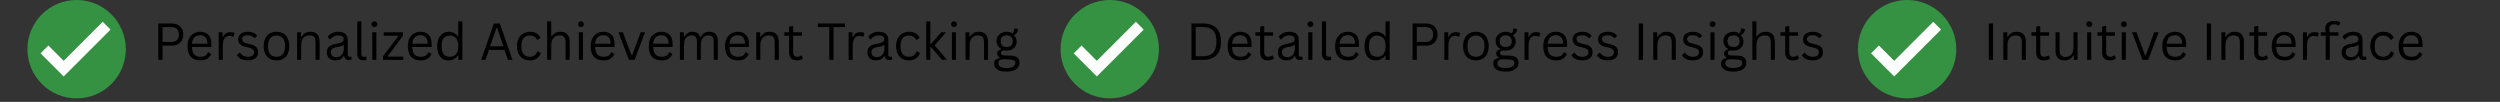 <svg xmlns="http://www.w3.org/2000/svg" xmlns:xlink="http://www.w3.org/1999/xlink" width="319" zoomAndPan="magnify" viewBox="0 0 239.25 9.75" height="13" preserveAspectRatio="xMidYMid meet" version="1.2"><rect x="0" y="0" width="239.25" height="9.75" fill="#333333" stroke="none"/><defs><clipPath id="9f2f43b35b"><path d="M 2.625 0 L 12.133 0 L 12.133 9.508 L 2.625 9.508 Z M 2.625 0 "/></clipPath><clipPath id="beaf809327"><path d="M 101.496 0 L 111 0 L 111 9.508 L 101.496 9.508 Z M 101.496 0 "/></clipPath><clipPath id="2faf13d89f"><path d="M 177.805 0 L 187.309 0 L 187.309 9.508 L 177.805 9.508 Z M 177.805 0 "/></clipPath></defs><g id="b0d474c96f"><g clip-rule="nonzero" clip-path="url(#9f2f43b35b)"><path style=" stroke:none;fill-rule:nonzero;fill:#359242;fill-opacity:1;" d="M 12.039 4.707 C 12.039 7.309 9.934 9.414 7.332 9.414 C 4.734 9.414 2.625 7.309 2.625 4.707 C 2.625 2.109 4.734 0 7.332 0 C 9.934 0 12.039 2.109 12.039 4.707 "/></g><path style=" stroke:none;fill-rule:nonzero;fill:#ffffff;fill-opacity:1;" d="M 10.578 2.832 L 9.832 2.086 L 6.094 5.82 L 4.629 4.355 L 3.879 5.102 L 6.094 7.316 L 10.578 2.832 "/><g style="fill:#000000;fill-opacity:1;"><g transform="translate(14.62, 5.73)"><path style="stroke:none" d="M 1.781 -3.484 C 2.02 -3.484 2.223 -3.441 2.391 -3.359 C 2.566 -3.273 2.695 -3.148 2.781 -2.984 C 2.875 -2.828 2.922 -2.641 2.922 -2.422 C 2.922 -2.211 2.875 -2.023 2.781 -1.859 C 2.695 -1.703 2.566 -1.578 2.391 -1.484 C 2.223 -1.398 2.02 -1.359 1.781 -1.359 L 0.938 -1.359 L 0.938 0 L 0.531 0 L 0.531 -3.484 Z M 1.766 -1.719 C 2.254 -1.719 2.5 -1.953 2.5 -2.422 C 2.5 -2.898 2.254 -3.141 1.766 -3.141 L 0.938 -3.141 L 0.938 -1.719 Z M 1.766 -1.719 "/></g></g><g style="fill:#000000;fill-opacity:1;"><g transform="translate(17.667, 5.73)"><path style="stroke:none" d="M 2.516 -1.234 L 0.703 -1.234 C 0.711 -0.91 0.785 -0.672 0.922 -0.516 C 1.066 -0.367 1.266 -0.297 1.516 -0.297 C 1.703 -0.297 1.852 -0.328 1.969 -0.391 C 2.082 -0.461 2.172 -0.57 2.234 -0.719 L 2.297 -0.719 L 2.547 -0.562 C 2.461 -0.375 2.336 -0.223 2.172 -0.109 C 2.004 -0.004 1.785 0.047 1.516 0.047 C 1.266 0.047 1.047 0 0.859 -0.094 C 0.672 -0.195 0.523 -0.348 0.422 -0.547 C 0.328 -0.754 0.281 -1.008 0.281 -1.312 C 0.281 -1.613 0.332 -1.863 0.438 -2.062 C 0.551 -2.27 0.695 -2.426 0.875 -2.531 C 1.051 -2.633 1.258 -2.688 1.5 -2.688 C 1.832 -2.688 2.094 -2.586 2.281 -2.391 C 2.469 -2.203 2.562 -1.922 2.562 -1.547 C 2.562 -1.398 2.562 -1.301 2.562 -1.25 Z M 2.188 -1.547 C 2.176 -1.828 2.113 -2.031 2 -2.156 C 1.883 -2.289 1.719 -2.359 1.5 -2.359 C 1.258 -2.359 1.07 -2.289 0.938 -2.156 C 0.812 -2.031 0.734 -1.828 0.703 -1.547 Z M 2.188 -1.547 "/></g><g transform="translate(20.478, 5.73)"><path style="stroke:none" d="M 0.453 0 L 0.453 -2.641 L 0.828 -2.641 L 0.828 -2.219 L 0.875 -2.203 C 1 -2.504 1.234 -2.656 1.578 -2.656 C 1.754 -2.656 1.883 -2.625 1.969 -2.562 L 1.875 -2.234 L 1.828 -2.219 C 1.723 -2.27 1.613 -2.297 1.5 -2.297 C 1.289 -2.297 1.129 -2.219 1.016 -2.062 C 0.898 -1.906 0.844 -1.648 0.844 -1.297 L 0.844 0 Z M 0.453 0 "/></g><g transform="translate(22.514, 5.73)"><path style="stroke:none" d="M 1.203 0.047 C 1.035 0.047 0.879 0.023 0.734 -0.016 C 0.598 -0.055 0.477 -0.113 0.375 -0.188 C 0.281 -0.27 0.211 -0.359 0.172 -0.453 L 0.406 -0.688 L 0.453 -0.688 C 0.547 -0.562 0.648 -0.461 0.766 -0.391 C 0.891 -0.328 1.035 -0.297 1.203 -0.297 C 1.398 -0.297 1.547 -0.332 1.641 -0.406 C 1.742 -0.488 1.797 -0.598 1.797 -0.734 C 1.797 -0.836 1.766 -0.922 1.703 -0.984 C 1.641 -1.055 1.539 -1.109 1.406 -1.141 L 0.969 -1.25 C 0.727 -1.301 0.551 -1.391 0.438 -1.516 C 0.332 -1.641 0.281 -1.797 0.281 -1.984 C 0.281 -2.117 0.316 -2.238 0.391 -2.344 C 0.461 -2.457 0.566 -2.539 0.703 -2.594 C 0.836 -2.656 1.004 -2.688 1.203 -2.688 C 1.441 -2.688 1.629 -2.648 1.766 -2.578 C 1.91 -2.516 2.02 -2.422 2.094 -2.297 L 1.875 -2.078 L 1.828 -2.078 C 1.742 -2.18 1.648 -2.254 1.547 -2.297 C 1.453 -2.336 1.336 -2.359 1.203 -2.359 C 1.023 -2.359 0.891 -2.328 0.797 -2.266 C 0.703 -2.203 0.656 -2.113 0.656 -2 C 0.656 -1.895 0.688 -1.805 0.75 -1.734 C 0.82 -1.672 0.938 -1.617 1.094 -1.578 L 1.531 -1.469 C 1.758 -1.414 1.926 -1.328 2.031 -1.203 C 2.133 -1.078 2.188 -0.922 2.188 -0.734 C 2.188 -0.578 2.148 -0.438 2.078 -0.312 C 2.004 -0.195 1.891 -0.109 1.734 -0.047 C 1.586 0.016 1.41 0.047 1.203 0.047 Z M 1.203 0.047 "/></g><g transform="translate(24.952, 5.73)"><path style="stroke:none" d="M 1.516 0.047 C 1.266 0.047 1.047 -0.004 0.859 -0.109 C 0.68 -0.211 0.539 -0.363 0.438 -0.562 C 0.332 -0.77 0.281 -1.02 0.281 -1.312 C 0.281 -1.602 0.332 -1.852 0.438 -2.062 C 0.539 -2.27 0.68 -2.426 0.859 -2.531 C 1.047 -2.633 1.266 -2.688 1.516 -2.688 C 1.766 -2.688 1.977 -2.633 2.156 -2.531 C 2.344 -2.426 2.484 -2.27 2.578 -2.062 C 2.68 -1.852 2.734 -1.602 2.734 -1.312 C 2.734 -1.02 2.68 -0.77 2.578 -0.562 C 2.484 -0.363 2.344 -0.211 2.156 -0.109 C 1.977 -0.004 1.766 0.047 1.516 0.047 Z M 1.516 -0.297 C 1.773 -0.297 1.973 -0.379 2.109 -0.547 C 2.254 -0.711 2.328 -0.969 2.328 -1.312 C 2.328 -1.664 2.254 -1.922 2.109 -2.078 C 1.973 -2.242 1.773 -2.328 1.516 -2.328 C 1.254 -2.328 1.051 -2.242 0.906 -2.078 C 0.77 -1.922 0.703 -1.664 0.703 -1.312 C 0.703 -0.969 0.77 -0.711 0.906 -0.547 C 1.051 -0.379 1.254 -0.297 1.516 -0.297 Z M 1.516 -0.297 "/></g><g transform="translate(27.978, 5.73)"><path style="stroke:none" d="M 0.453 0 L 0.453 -2.641 L 0.828 -2.641 L 0.828 -2.219 L 0.875 -2.203 C 0.969 -2.359 1.082 -2.477 1.219 -2.562 C 1.352 -2.645 1.52 -2.688 1.719 -2.688 C 2.031 -2.688 2.254 -2.602 2.391 -2.438 C 2.535 -2.281 2.609 -2.035 2.609 -1.703 L 2.609 0 L 2.219 0 L 2.219 -1.688 C 2.219 -1.844 2.195 -1.969 2.156 -2.062 C 2.125 -2.164 2.062 -2.238 1.969 -2.281 C 1.883 -2.32 1.773 -2.344 1.641 -2.344 C 1.398 -2.344 1.207 -2.266 1.062 -2.109 C 0.914 -1.953 0.844 -1.703 0.844 -1.359 L 0.844 0 Z M 0.453 0 "/></g><g transform="translate(31.013, 5.73)"><path style="stroke:none" d="M 1.094 0.047 C 0.832 0.047 0.629 -0.02 0.484 -0.156 C 0.336 -0.289 0.266 -0.484 0.266 -0.734 C 0.266 -0.891 0.297 -1.02 0.359 -1.125 C 0.422 -1.238 0.52 -1.328 0.656 -1.391 C 0.789 -1.461 0.969 -1.516 1.188 -1.547 C 1.375 -1.578 1.516 -1.613 1.609 -1.656 C 1.711 -1.695 1.781 -1.738 1.812 -1.781 C 1.852 -1.832 1.875 -1.895 1.875 -1.969 C 1.875 -2.094 1.832 -2.188 1.75 -2.25 C 1.664 -2.312 1.535 -2.344 1.359 -2.344 C 1.18 -2.344 1.031 -2.305 0.906 -2.234 C 0.789 -2.172 0.68 -2.078 0.578 -1.953 L 0.531 -1.953 L 0.344 -2.219 C 0.457 -2.363 0.598 -2.477 0.766 -2.562 C 0.941 -2.645 1.141 -2.688 1.359 -2.688 C 1.672 -2.688 1.898 -2.617 2.047 -2.484 C 2.191 -2.348 2.266 -2.16 2.266 -1.922 L 2.266 -0.516 C 2.266 -0.367 2.328 -0.297 2.453 -0.297 C 2.492 -0.297 2.531 -0.301 2.562 -0.312 L 2.609 -0.312 L 2.641 -0.047 C 2.617 -0.023 2.582 -0.008 2.531 0 C 2.488 0.008 2.441 0.016 2.391 0.016 C 2.242 0.016 2.133 -0.016 2.062 -0.078 C 1.988 -0.141 1.941 -0.234 1.922 -0.359 L 1.875 -0.359 C 1.789 -0.223 1.688 -0.117 1.562 -0.047 C 1.438 0.016 1.281 0.047 1.094 0.047 Z M 1.172 -0.266 C 1.316 -0.266 1.441 -0.297 1.547 -0.359 C 1.66 -0.43 1.742 -0.523 1.797 -0.641 C 1.859 -0.766 1.891 -0.91 1.891 -1.078 L 1.891 -1.406 L 1.844 -1.422 C 1.781 -1.379 1.707 -1.344 1.625 -1.312 C 1.539 -1.281 1.422 -1.254 1.266 -1.234 C 1.117 -1.211 1 -1.18 0.906 -1.141 C 0.82 -1.098 0.758 -1.039 0.719 -0.969 C 0.676 -0.906 0.656 -0.828 0.656 -0.734 C 0.656 -0.578 0.703 -0.457 0.797 -0.375 C 0.891 -0.301 1.016 -0.266 1.172 -0.266 Z M 1.172 -0.266 "/></g><g transform="translate(33.74, 5.73)"><path style="stroke:none" d="M 1.047 0.047 C 0.859 0.047 0.711 -0.004 0.609 -0.109 C 0.504 -0.211 0.453 -0.367 0.453 -0.578 L 0.453 -3.688 L 0.844 -3.688 L 0.844 -0.609 C 0.844 -0.492 0.863 -0.41 0.906 -0.359 C 0.945 -0.316 1.008 -0.297 1.094 -0.297 C 1.145 -0.297 1.203 -0.305 1.266 -0.328 L 1.297 -0.312 L 1.344 -0.016 C 1.312 0.004 1.27 0.02 1.219 0.031 C 1.164 0.039 1.109 0.047 1.047 0.047 Z M 1.047 0.047 "/></g><g transform="translate(35.175, 5.73)"><path style="stroke:none" d="M 0.656 -3.141 C 0.57 -3.141 0.504 -3.164 0.453 -3.219 C 0.398 -3.27 0.375 -3.336 0.375 -3.422 C 0.375 -3.492 0.398 -3.555 0.453 -3.609 C 0.504 -3.66 0.57 -3.688 0.656 -3.688 C 0.738 -3.688 0.805 -3.66 0.859 -3.609 C 0.91 -3.555 0.938 -3.492 0.938 -3.422 C 0.938 -3.336 0.91 -3.27 0.859 -3.219 C 0.805 -3.164 0.738 -3.141 0.656 -3.141 Z M 0.453 0 L 0.453 -2.641 L 0.844 -2.641 L 0.844 0 Z M 0.453 0 "/></g><g transform="translate(36.482, 5.73)"><path style="stroke:none" d="M 2.109 0 L 0.172 0 L 0.172 -0.344 L 1.625 -2.266 L 1.609 -2.312 L 0.234 -2.312 L 0.234 -2.641 L 2.078 -2.641 L 2.078 -2.297 L 0.641 -0.375 L 0.656 -0.312 L 2.109 -0.312 Z M 2.109 0 "/></g></g><g style="fill:#000000;fill-opacity:1;"><g transform="translate(38.748, 5.73)"><path style="stroke:none" d="M 2.516 -1.234 L 0.703 -1.234 C 0.711 -0.91 0.785 -0.672 0.922 -0.516 C 1.066 -0.367 1.266 -0.297 1.516 -0.297 C 1.703 -0.297 1.852 -0.328 1.969 -0.391 C 2.082 -0.461 2.172 -0.57 2.234 -0.719 L 2.297 -0.719 L 2.547 -0.562 C 2.461 -0.375 2.336 -0.223 2.172 -0.109 C 2.004 -0.004 1.785 0.047 1.516 0.047 C 1.266 0.047 1.047 0 0.859 -0.094 C 0.672 -0.195 0.523 -0.348 0.422 -0.547 C 0.328 -0.754 0.281 -1.008 0.281 -1.312 C 0.281 -1.613 0.332 -1.863 0.438 -2.062 C 0.551 -2.27 0.695 -2.426 0.875 -2.531 C 1.051 -2.633 1.258 -2.688 1.5 -2.688 C 1.832 -2.688 2.094 -2.586 2.281 -2.391 C 2.469 -2.203 2.562 -1.922 2.562 -1.547 C 2.562 -1.398 2.562 -1.301 2.562 -1.25 Z M 2.188 -1.547 C 2.176 -1.828 2.113 -2.031 2 -2.156 C 1.883 -2.289 1.719 -2.359 1.5 -2.359 C 1.258 -2.359 1.07 -2.289 0.938 -2.156 C 0.812 -2.031 0.734 -1.828 0.703 -1.547 Z M 2.188 -1.547 "/></g><g transform="translate(41.558, 5.73)"><path style="stroke:none" d="M 1.359 0.047 C 1.148 0.047 0.961 0 0.797 -0.094 C 0.641 -0.195 0.516 -0.348 0.422 -0.547 C 0.328 -0.754 0.281 -1.008 0.281 -1.312 C 0.281 -1.613 0.328 -1.863 0.422 -2.062 C 0.523 -2.27 0.66 -2.426 0.828 -2.531 C 0.992 -2.633 1.188 -2.688 1.406 -2.688 C 1.582 -2.688 1.738 -2.648 1.875 -2.578 C 2.02 -2.516 2.145 -2.41 2.25 -2.266 L 2.297 -2.266 L 2.297 -3.688 L 2.688 -3.688 L 2.688 0 L 2.297 0 L 2.297 -0.391 L 2.25 -0.391 C 2.156 -0.266 2.035 -0.16 1.891 -0.078 C 1.742 0.004 1.566 0.047 1.359 0.047 Z M 1.484 -0.297 C 1.734 -0.297 1.93 -0.379 2.078 -0.547 C 2.223 -0.711 2.297 -0.969 2.297 -1.312 C 2.297 -1.656 2.223 -1.91 2.078 -2.078 C 1.93 -2.242 1.734 -2.328 1.484 -2.328 C 1.234 -2.328 1.039 -2.242 0.906 -2.078 C 0.77 -1.922 0.703 -1.664 0.703 -1.312 C 0.703 -0.633 0.961 -0.297 1.484 -0.297 Z M 1.484 -0.297 "/></g><g transform="translate(44.706, 5.73)"><path style="stroke:none" d=""/></g><g transform="translate(45.906, 5.73)"><path style="stroke:none" d="M 3.141 0 L 2.703 0 L 2.375 -0.953 L 0.891 -0.953 L 0.562 0 L 0.141 0 L 1.359 -3.484 L 1.922 -3.484 Z M 1.609 -3.062 L 1 -1.297 L 2.266 -1.297 L 1.672 -3.062 Z M 1.609 -3.062 "/></g><g transform="translate(49.19, 5.73)"><path style="stroke:none" d="M 1.516 0.047 C 1.273 0.047 1.062 -0.004 0.875 -0.109 C 0.695 -0.211 0.551 -0.367 0.438 -0.578 C 0.332 -0.785 0.281 -1.031 0.281 -1.312 C 0.281 -1.602 0.332 -1.848 0.438 -2.047 C 0.551 -2.254 0.695 -2.41 0.875 -2.516 C 1.062 -2.629 1.273 -2.688 1.516 -2.688 C 1.785 -2.688 2.004 -2.633 2.172 -2.531 C 2.336 -2.426 2.457 -2.285 2.531 -2.109 L 2.266 -1.922 L 2.219 -1.922 C 2.145 -2.055 2.051 -2.156 1.938 -2.219 C 1.832 -2.289 1.691 -2.328 1.516 -2.328 C 1.348 -2.328 1.203 -2.289 1.078 -2.219 C 0.961 -2.145 0.867 -2.031 0.797 -1.875 C 0.734 -1.719 0.703 -1.531 0.703 -1.312 C 0.703 -1.094 0.734 -0.906 0.797 -0.75 C 0.867 -0.602 0.961 -0.488 1.078 -0.406 C 1.203 -0.332 1.348 -0.297 1.516 -0.297 C 1.691 -0.297 1.836 -0.336 1.953 -0.422 C 2.078 -0.504 2.176 -0.633 2.25 -0.812 L 2.297 -0.812 L 2.562 -0.656 C 2.488 -0.438 2.363 -0.266 2.188 -0.141 C 2.008 -0.016 1.785 0.047 1.516 0.047 Z M 1.516 0.047 "/></g><g transform="translate(51.908, 5.73)"><path style="stroke:none" d="M 0.453 0 L 0.453 -3.688 L 0.844 -3.688 L 0.844 -2.266 L 0.891 -2.25 C 1.078 -2.539 1.352 -2.688 1.719 -2.688 C 2.031 -2.688 2.254 -2.602 2.391 -2.438 C 2.535 -2.281 2.609 -2.035 2.609 -1.703 L 2.609 0 L 2.219 0 L 2.219 -1.688 C 2.219 -1.844 2.195 -1.969 2.156 -2.062 C 2.125 -2.164 2.062 -2.238 1.969 -2.281 C 1.883 -2.32 1.773 -2.344 1.641 -2.344 C 1.398 -2.344 1.207 -2.266 1.062 -2.109 C 0.914 -1.953 0.844 -1.703 0.844 -1.359 L 0.844 0 Z M 0.453 0 "/></g><g transform="translate(54.943, 5.73)"><path style="stroke:none" d="M 0.656 -3.141 C 0.57 -3.141 0.504 -3.164 0.453 -3.219 C 0.398 -3.27 0.375 -3.336 0.375 -3.422 C 0.375 -3.492 0.398 -3.555 0.453 -3.609 C 0.504 -3.66 0.57 -3.688 0.656 -3.688 C 0.738 -3.688 0.805 -3.66 0.859 -3.609 C 0.91 -3.555 0.938 -3.492 0.938 -3.422 C 0.938 -3.336 0.91 -3.27 0.859 -3.219 C 0.805 -3.164 0.738 -3.141 0.656 -3.141 Z M 0.453 0 L 0.453 -2.641 L 0.844 -2.641 L 0.844 0 Z M 0.453 0 "/></g><g transform="translate(56.25, 5.73)"><path style="stroke:none" d="M 2.516 -1.234 L 0.703 -1.234 C 0.711 -0.91 0.785 -0.672 0.922 -0.516 C 1.066 -0.367 1.266 -0.297 1.516 -0.297 C 1.703 -0.297 1.852 -0.328 1.969 -0.391 C 2.082 -0.461 2.172 -0.57 2.234 -0.719 L 2.297 -0.719 L 2.547 -0.562 C 2.461 -0.375 2.336 -0.223 2.172 -0.109 C 2.004 -0.004 1.785 0.047 1.516 0.047 C 1.266 0.047 1.047 0 0.859 -0.094 C 0.672 -0.195 0.523 -0.348 0.422 -0.547 C 0.328 -0.754 0.281 -1.008 0.281 -1.312 C 0.281 -1.613 0.332 -1.863 0.438 -2.062 C 0.551 -2.27 0.695 -2.426 0.875 -2.531 C 1.051 -2.633 1.258 -2.688 1.5 -2.688 C 1.832 -2.688 2.094 -2.586 2.281 -2.391 C 2.469 -2.203 2.562 -1.922 2.562 -1.547 C 2.562 -1.398 2.562 -1.301 2.562 -1.25 Z M 2.188 -1.547 C 2.176 -1.828 2.113 -2.031 2 -2.156 C 1.883 -2.289 1.719 -2.359 1.5 -2.359 C 1.258 -2.359 1.07 -2.289 0.938 -2.156 C 0.812 -2.031 0.734 -1.828 0.703 -1.547 Z M 2.188 -1.547 "/></g><g transform="translate(59.061, 5.73)"><path style="stroke:none" d="M 1.672 0 L 1.125 0 L 0.125 -2.641 L 0.547 -2.641 L 1.375 -0.438 L 1.438 -0.438 L 2.25 -2.641 L 2.672 -2.641 Z M 1.672 0 "/></g></g><g style="fill:#000000;fill-opacity:1;"><g transform="translate(61.805, 5.73)"><path style="stroke:none" d="M 2.516 -1.234 L 0.703 -1.234 C 0.711 -0.91 0.785 -0.672 0.922 -0.516 C 1.066 -0.367 1.266 -0.297 1.516 -0.297 C 1.703 -0.297 1.852 -0.328 1.969 -0.391 C 2.082 -0.461 2.172 -0.57 2.234 -0.719 L 2.297 -0.719 L 2.547 -0.562 C 2.461 -0.375 2.336 -0.223 2.172 -0.109 C 2.004 -0.004 1.785 0.047 1.516 0.047 C 1.266 0.047 1.047 0 0.859 -0.094 C 0.672 -0.195 0.523 -0.348 0.422 -0.547 C 0.328 -0.754 0.281 -1.008 0.281 -1.312 C 0.281 -1.613 0.332 -1.863 0.438 -2.062 C 0.551 -2.27 0.695 -2.426 0.875 -2.531 C 1.051 -2.633 1.258 -2.688 1.5 -2.688 C 1.832 -2.688 2.094 -2.586 2.281 -2.391 C 2.469 -2.203 2.562 -1.922 2.562 -1.547 C 2.562 -1.398 2.562 -1.301 2.562 -1.25 Z M 2.188 -1.547 C 2.176 -1.828 2.113 -2.031 2 -2.156 C 1.883 -2.289 1.719 -2.359 1.5 -2.359 C 1.258 -2.359 1.07 -2.289 0.938 -2.156 C 0.812 -2.031 0.734 -1.828 0.703 -1.547 Z M 2.188 -1.547 "/></g><g transform="translate(64.616, 5.73)"><path style="stroke:none" d="M 0.453 0 L 0.453 -2.641 L 0.828 -2.641 L 0.828 -2.25 L 0.875 -2.234 C 0.969 -2.379 1.078 -2.488 1.203 -2.562 C 1.328 -2.645 1.477 -2.688 1.656 -2.688 C 1.863 -2.688 2.02 -2.645 2.125 -2.562 C 2.238 -2.488 2.328 -2.363 2.391 -2.188 L 2.438 -2.188 C 2.531 -2.352 2.641 -2.477 2.766 -2.562 C 2.898 -2.645 3.066 -2.688 3.266 -2.688 C 3.535 -2.688 3.738 -2.613 3.875 -2.469 C 4.008 -2.32 4.078 -2.098 4.078 -1.797 L 4.078 0 L 3.688 0 L 3.688 -1.781 C 3.688 -1.977 3.645 -2.117 3.562 -2.203 C 3.477 -2.297 3.348 -2.344 3.172 -2.344 C 2.961 -2.344 2.789 -2.266 2.656 -2.109 C 2.52 -1.961 2.453 -1.711 2.453 -1.359 L 2.453 0 L 2.078 0 L 2.078 -1.781 C 2.078 -1.977 2.035 -2.117 1.953 -2.203 C 1.867 -2.297 1.738 -2.344 1.562 -2.344 C 1.352 -2.344 1.18 -2.27 1.047 -2.125 C 0.91 -1.977 0.844 -1.738 0.844 -1.406 L 0.844 0 Z M 0.453 0 "/></g><g transform="translate(69.109, 5.73)"><path style="stroke:none" d="M 2.516 -1.234 L 0.703 -1.234 C 0.711 -0.91 0.785 -0.672 0.922 -0.516 C 1.066 -0.367 1.266 -0.297 1.516 -0.297 C 1.703 -0.297 1.852 -0.328 1.969 -0.391 C 2.082 -0.461 2.172 -0.57 2.234 -0.719 L 2.297 -0.719 L 2.547 -0.562 C 2.461 -0.375 2.336 -0.223 2.172 -0.109 C 2.004 -0.004 1.785 0.047 1.516 0.047 C 1.266 0.047 1.047 0 0.859 -0.094 C 0.672 -0.195 0.523 -0.348 0.422 -0.547 C 0.328 -0.754 0.281 -1.008 0.281 -1.312 C 0.281 -1.613 0.332 -1.863 0.438 -2.062 C 0.551 -2.27 0.695 -2.426 0.875 -2.531 C 1.051 -2.633 1.258 -2.688 1.5 -2.688 C 1.832 -2.688 2.094 -2.586 2.281 -2.391 C 2.469 -2.203 2.562 -1.922 2.562 -1.547 C 2.562 -1.398 2.562 -1.301 2.562 -1.25 Z M 2.188 -1.547 C 2.176 -1.828 2.113 -2.031 2 -2.156 C 1.883 -2.289 1.719 -2.359 1.5 -2.359 C 1.258 -2.359 1.07 -2.289 0.938 -2.156 C 0.812 -2.031 0.734 -1.828 0.703 -1.547 Z M 2.188 -1.547 "/></g><g transform="translate(71.92, 5.73)"><path style="stroke:none" d="M 0.453 0 L 0.453 -2.641 L 0.828 -2.641 L 0.828 -2.219 L 0.875 -2.203 C 0.969 -2.359 1.082 -2.477 1.219 -2.562 C 1.352 -2.645 1.52 -2.688 1.719 -2.688 C 2.031 -2.688 2.254 -2.602 2.391 -2.438 C 2.535 -2.281 2.609 -2.035 2.609 -1.703 L 2.609 0 L 2.219 0 L 2.219 -1.688 C 2.219 -1.844 2.195 -1.969 2.156 -2.062 C 2.125 -2.164 2.062 -2.238 1.969 -2.281 C 1.883 -2.32 1.773 -2.344 1.641 -2.344 C 1.398 -2.344 1.207 -2.266 1.062 -2.109 C 0.914 -1.953 0.844 -1.703 0.844 -1.359 L 0.844 0 Z M 0.453 0 "/></g></g><g style="fill:#000000;fill-opacity:1;"><g transform="translate(74.936, 5.73)"><path style="stroke:none" d="M 1.781 -0.422 L 1.906 -0.141 C 1.844 -0.078 1.758 -0.031 1.656 0 C 1.562 0.031 1.453 0.047 1.328 0.047 C 0.828 0.047 0.578 -0.207 0.578 -0.719 L 0.578 -2.312 L 0.125 -2.312 L 0.125 -2.641 L 0.578 -2.641 L 0.578 -3.188 L 0.969 -3.25 L 0.969 -2.641 L 1.812 -2.641 L 1.812 -2.312 L 0.969 -2.312 L 0.969 -0.75 C 0.969 -0.445 1.098 -0.297 1.359 -0.297 C 1.504 -0.297 1.629 -0.336 1.734 -0.422 Z M 1.781 -0.422 "/></g><g transform="translate(76.944, 5.73)"><path style="stroke:none" d=""/></g><g transform="translate(78.144, 5.73)"><path style="stroke:none" d="M 2.719 -3.484 L 2.719 -3.141 L 1.625 -3.141 L 1.625 0 L 1.219 0 L 1.219 -3.141 L 0.125 -3.141 L 0.125 -3.484 Z M 2.719 -3.484 "/></g></g><g style="fill:#000000;fill-opacity:1;"><g transform="translate(80.759, 5.73)"><path style="stroke:none" d="M 0.453 0 L 0.453 -2.641 L 0.828 -2.641 L 0.828 -2.219 L 0.875 -2.203 C 1 -2.504 1.234 -2.656 1.578 -2.656 C 1.754 -2.656 1.883 -2.625 1.969 -2.562 L 1.875 -2.234 L 1.828 -2.219 C 1.723 -2.27 1.613 -2.297 1.5 -2.297 C 1.289 -2.297 1.129 -2.219 1.016 -2.062 C 0.898 -1.906 0.844 -1.648 0.844 -1.297 L 0.844 0 Z M 0.453 0 "/></g></g><g style="fill:#000000;fill-opacity:1;"><g transform="translate(82.745, 5.73)"><path style="stroke:none" d="M 1.094 0.047 C 0.832 0.047 0.629 -0.02 0.484 -0.156 C 0.336 -0.289 0.266 -0.484 0.266 -0.734 C 0.266 -0.891 0.297 -1.02 0.359 -1.125 C 0.422 -1.238 0.52 -1.328 0.656 -1.391 C 0.789 -1.461 0.969 -1.516 1.188 -1.547 C 1.375 -1.578 1.516 -1.613 1.609 -1.656 C 1.711 -1.695 1.781 -1.738 1.812 -1.781 C 1.852 -1.832 1.875 -1.895 1.875 -1.969 C 1.875 -2.094 1.832 -2.188 1.75 -2.25 C 1.664 -2.312 1.535 -2.344 1.359 -2.344 C 1.18 -2.344 1.031 -2.305 0.906 -2.234 C 0.789 -2.172 0.68 -2.078 0.578 -1.953 L 0.531 -1.953 L 0.344 -2.219 C 0.457 -2.363 0.598 -2.477 0.766 -2.562 C 0.941 -2.645 1.141 -2.688 1.359 -2.688 C 1.672 -2.688 1.898 -2.617 2.047 -2.484 C 2.191 -2.348 2.266 -2.16 2.266 -1.922 L 2.266 -0.516 C 2.266 -0.367 2.328 -0.297 2.453 -0.297 C 2.492 -0.297 2.531 -0.301 2.562 -0.312 L 2.609 -0.312 L 2.641 -0.047 C 2.617 -0.023 2.582 -0.008 2.531 0 C 2.488 0.008 2.441 0.016 2.391 0.016 C 2.242 0.016 2.133 -0.016 2.062 -0.078 C 1.988 -0.141 1.941 -0.234 1.922 -0.359 L 1.875 -0.359 C 1.789 -0.223 1.688 -0.117 1.562 -0.047 C 1.438 0.016 1.281 0.047 1.094 0.047 Z M 1.172 -0.266 C 1.316 -0.266 1.441 -0.297 1.547 -0.359 C 1.66 -0.43 1.742 -0.523 1.797 -0.641 C 1.859 -0.766 1.891 -0.91 1.891 -1.078 L 1.891 -1.406 L 1.844 -1.422 C 1.781 -1.379 1.707 -1.344 1.625 -1.312 C 1.539 -1.281 1.422 -1.254 1.266 -1.234 C 1.117 -1.211 1 -1.18 0.906 -1.141 C 0.82 -1.098 0.758 -1.039 0.719 -0.969 C 0.676 -0.906 0.656 -0.828 0.656 -0.734 C 0.656 -0.578 0.703 -0.457 0.797 -0.375 C 0.891 -0.301 1.016 -0.266 1.172 -0.266 Z M 1.172 -0.266 "/></g><g transform="translate(85.472, 5.73)"><path style="stroke:none" d="M 1.516 0.047 C 1.273 0.047 1.062 -0.004 0.875 -0.109 C 0.695 -0.211 0.551 -0.367 0.438 -0.578 C 0.332 -0.785 0.281 -1.031 0.281 -1.312 C 0.281 -1.602 0.332 -1.848 0.438 -2.047 C 0.551 -2.254 0.695 -2.41 0.875 -2.516 C 1.062 -2.629 1.273 -2.688 1.516 -2.688 C 1.785 -2.688 2.004 -2.633 2.172 -2.531 C 2.336 -2.426 2.457 -2.285 2.531 -2.109 L 2.266 -1.922 L 2.219 -1.922 C 2.145 -2.055 2.051 -2.156 1.938 -2.219 C 1.832 -2.289 1.691 -2.328 1.516 -2.328 C 1.348 -2.328 1.203 -2.289 1.078 -2.219 C 0.961 -2.145 0.867 -2.031 0.797 -1.875 C 0.734 -1.719 0.703 -1.531 0.703 -1.312 C 0.703 -1.094 0.734 -0.906 0.797 -0.75 C 0.867 -0.602 0.961 -0.488 1.078 -0.406 C 1.203 -0.332 1.348 -0.297 1.516 -0.297 C 1.691 -0.297 1.836 -0.336 1.953 -0.422 C 2.078 -0.504 2.176 -0.633 2.25 -0.812 L 2.297 -0.812 L 2.562 -0.656 C 2.488 -0.438 2.363 -0.266 2.188 -0.141 C 2.008 -0.016 1.785 0.047 1.516 0.047 Z M 1.516 0.047 "/></g><g transform="translate(88.189, 5.73)"><path style="stroke:none" d="M 0.453 0 L 0.453 -3.688 L 0.844 -3.688 L 0.844 -1.531 L 0.906 -1.531 L 1.891 -2.641 L 2.297 -2.641 L 2.297 -2.578 L 1.25 -1.391 L 2.406 -0.062 L 2.406 0 L 1.969 0 L 0.906 -1.219 L 0.844 -1.219 L 0.844 0 Z M 0.453 0 "/></g><g transform="translate(90.642, 5.73)"><path style="stroke:none" d="M 0.656 -3.141 C 0.57 -3.141 0.504 -3.164 0.453 -3.219 C 0.398 -3.27 0.375 -3.336 0.375 -3.422 C 0.375 -3.492 0.398 -3.555 0.453 -3.609 C 0.504 -3.66 0.57 -3.688 0.656 -3.688 C 0.738 -3.688 0.805 -3.66 0.859 -3.609 C 0.91 -3.555 0.938 -3.492 0.938 -3.422 C 0.938 -3.336 0.91 -3.27 0.859 -3.219 C 0.805 -3.164 0.738 -3.141 0.656 -3.141 Z M 0.453 0 L 0.453 -2.641 L 0.844 -2.641 L 0.844 0 Z M 0.453 0 "/></g><g transform="translate(91.949, 5.73)"><path style="stroke:none" d="M 0.453 0 L 0.453 -2.641 L 0.828 -2.641 L 0.828 -2.219 L 0.875 -2.203 C 0.969 -2.359 1.082 -2.477 1.219 -2.562 C 1.352 -2.645 1.52 -2.688 1.719 -2.688 C 2.031 -2.688 2.254 -2.602 2.391 -2.438 C 2.535 -2.281 2.609 -2.035 2.609 -1.703 L 2.609 0 L 2.219 0 L 2.219 -1.688 C 2.219 -1.844 2.195 -1.969 2.156 -2.062 C 2.125 -2.164 2.062 -2.238 1.969 -2.281 C 1.883 -2.32 1.773 -2.344 1.641 -2.344 C 1.398 -2.344 1.207 -2.266 1.062 -2.109 C 0.914 -1.953 0.844 -1.703 0.844 -1.359 L 0.844 0 Z M 0.453 0 "/></g><g transform="translate(94.984, 5.73)"><path style="stroke:none" d="M 1.359 1.125 C 0.941 1.125 0.633 1.051 0.438 0.906 C 0.25 0.77 0.156 0.586 0.156 0.359 C 0.156 0.211 0.195 0.094 0.281 0 C 0.375 -0.082 0.508 -0.145 0.688 -0.188 L 0.688 -0.234 C 0.602 -0.273 0.539 -0.328 0.5 -0.391 C 0.457 -0.453 0.438 -0.531 0.438 -0.625 C 0.438 -0.719 0.469 -0.797 0.531 -0.859 C 0.602 -0.93 0.703 -0.984 0.828 -1.016 L 0.828 -1.062 C 0.535 -1.219 0.391 -1.461 0.391 -1.797 C 0.391 -1.973 0.426 -2.125 0.5 -2.25 C 0.582 -2.383 0.695 -2.488 0.844 -2.562 C 0.988 -2.645 1.16 -2.688 1.359 -2.688 C 1.578 -2.688 1.758 -2.633 1.906 -2.531 C 1.957 -2.594 2 -2.66 2.031 -2.734 C 2.062 -2.805 2.078 -2.891 2.078 -2.984 L 2.141 -3.016 L 2.453 -2.938 C 2.441 -2.801 2.398 -2.688 2.328 -2.594 C 2.266 -2.5 2.176 -2.422 2.062 -2.359 L 2.062 -2.312 C 2.145 -2.25 2.207 -2.172 2.25 -2.078 C 2.289 -1.984 2.312 -1.879 2.312 -1.766 C 2.312 -1.598 2.27 -1.445 2.188 -1.312 C 2.113 -1.188 2.004 -1.082 1.859 -1 C 1.711 -0.926 1.547 -0.891 1.359 -0.891 C 1.328 -0.891 1.285 -0.891 1.234 -0.891 C 1.172 -0.898 1.125 -0.906 1.094 -0.906 C 1.008 -0.906 0.941 -0.883 0.891 -0.844 C 0.836 -0.801 0.812 -0.742 0.812 -0.672 C 0.812 -0.586 0.836 -0.523 0.891 -0.484 C 0.953 -0.453 1.039 -0.43 1.156 -0.422 L 1.781 -0.406 C 2.051 -0.395 2.25 -0.332 2.375 -0.219 C 2.508 -0.102 2.578 0.062 2.578 0.281 C 2.578 0.438 2.535 0.578 2.453 0.703 C 2.367 0.828 2.234 0.926 2.047 1 C 1.867 1.082 1.641 1.125 1.359 1.125 Z M 1.359 -1.234 C 1.535 -1.234 1.676 -1.281 1.781 -1.375 C 1.883 -1.469 1.938 -1.602 1.938 -1.781 C 1.938 -1.957 1.883 -2.094 1.781 -2.188 C 1.688 -2.289 1.547 -2.344 1.359 -2.344 C 1.16 -2.344 1.016 -2.297 0.922 -2.203 C 0.828 -2.109 0.781 -1.969 0.781 -1.781 C 0.781 -1.602 0.828 -1.469 0.922 -1.375 C 1.016 -1.281 1.16 -1.234 1.359 -1.234 Z M 1.359 0.781 C 1.547 0.781 1.703 0.758 1.828 0.719 C 1.953 0.676 2.039 0.617 2.094 0.547 C 2.156 0.473 2.188 0.395 2.188 0.312 C 2.188 0.227 2.172 0.16 2.141 0.109 C 2.109 0.066 2.055 0.035 1.984 0.016 C 1.922 -0.004 1.832 -0.02 1.719 -0.031 L 1.141 -0.062 L 1.047 -0.062 C 0.723 -0.051 0.562 0.078 0.562 0.328 C 0.562 0.629 0.828 0.781 1.359 0.781 Z M 1.359 0.781 "/></g></g><g clip-rule="nonzero" clip-path="url(#beaf809327)"><path style=" stroke:none;fill-rule:nonzero;fill:#359242;fill-opacity:1;" d="M 110.91 4.707 C 110.91 7.309 108.805 9.414 106.203 9.414 C 103.605 9.414 101.496 7.309 101.496 4.707 C 101.496 2.109 103.605 0 106.203 0 C 108.805 0 110.91 2.109 110.91 4.707 "/></g><path style=" stroke:none;fill-rule:nonzero;fill:#ffffff;fill-opacity:1;" d="M 109.453 2.832 L 108.703 2.086 L 104.965 5.82 L 103.5 4.355 L 102.754 5.102 L 104.965 7.316 L 109.453 2.832 "/><g style="fill:#000000;fill-opacity:1;"><g transform="translate(113.492, 5.73)"><path style="stroke:none" d="M 1.656 -3.484 C 2.008 -3.484 2.312 -3.422 2.562 -3.297 C 2.82 -3.172 3.02 -2.977 3.156 -2.719 C 3.289 -2.457 3.359 -2.133 3.359 -1.75 C 3.359 -1.352 3.289 -1.023 3.156 -0.766 C 3.02 -0.504 2.82 -0.312 2.562 -0.188 C 2.312 -0.062 2.008 0 1.656 0 L 0.531 0 L 0.531 -3.484 Z M 1.609 -0.344 C 1.898 -0.344 2.141 -0.391 2.328 -0.484 C 2.523 -0.578 2.672 -0.723 2.766 -0.922 C 2.867 -1.129 2.922 -1.406 2.922 -1.75 C 2.922 -2.082 2.867 -2.352 2.766 -2.562 C 2.672 -2.77 2.523 -2.914 2.328 -3 C 2.141 -3.094 1.898 -3.141 1.609 -3.141 L 0.938 -3.141 L 0.938 -0.344 Z M 1.609 -0.344 "/></g><g transform="translate(117.206, 5.73)"><path style="stroke:none" d="M 2.516 -1.234 L 0.703 -1.234 C 0.711 -0.91 0.785 -0.672 0.922 -0.516 C 1.066 -0.367 1.266 -0.297 1.516 -0.297 C 1.703 -0.297 1.852 -0.328 1.969 -0.391 C 2.082 -0.461 2.172 -0.57 2.234 -0.719 L 2.297 -0.719 L 2.547 -0.562 C 2.461 -0.375 2.336 -0.223 2.172 -0.109 C 2.004 -0.004 1.785 0.047 1.516 0.047 C 1.266 0.047 1.047 0 0.859 -0.094 C 0.672 -0.195 0.523 -0.348 0.422 -0.547 C 0.328 -0.754 0.281 -1.008 0.281 -1.312 C 0.281 -1.613 0.332 -1.863 0.438 -2.062 C 0.551 -2.27 0.695 -2.426 0.875 -2.531 C 1.051 -2.633 1.258 -2.688 1.5 -2.688 C 1.832 -2.688 2.094 -2.586 2.281 -2.391 C 2.469 -2.203 2.562 -1.922 2.562 -1.547 C 2.562 -1.398 2.562 -1.301 2.562 -1.25 Z M 2.188 -1.547 C 2.176 -1.828 2.113 -2.031 2 -2.156 C 1.883 -2.289 1.719 -2.359 1.5 -2.359 C 1.258 -2.359 1.07 -2.289 0.938 -2.156 C 0.812 -2.031 0.734 -1.828 0.703 -1.547 Z M 2.188 -1.547 "/></g><g transform="translate(120.017, 5.73)"><path style="stroke:none" d="M 1.781 -0.422 L 1.906 -0.141 C 1.844 -0.078 1.758 -0.031 1.656 0 C 1.562 0.031 1.453 0.047 1.328 0.047 C 0.828 0.047 0.578 -0.207 0.578 -0.719 L 0.578 -2.312 L 0.125 -2.312 L 0.125 -2.641 L 0.578 -2.641 L 0.578 -3.188 L 0.969 -3.25 L 0.969 -2.641 L 1.812 -2.641 L 1.812 -2.312 L 0.969 -2.312 L 0.969 -0.75 C 0.969 -0.445 1.098 -0.297 1.359 -0.297 C 1.504 -0.297 1.629 -0.336 1.734 -0.422 Z M 1.781 -0.422 "/></g><g transform="translate(122.024, 5.73)"><path style="stroke:none" d="M 1.094 0.047 C 0.832 0.047 0.629 -0.02 0.484 -0.156 C 0.336 -0.289 0.266 -0.484 0.266 -0.734 C 0.266 -0.891 0.297 -1.02 0.359 -1.125 C 0.422 -1.238 0.52 -1.328 0.656 -1.391 C 0.789 -1.461 0.969 -1.516 1.188 -1.547 C 1.375 -1.578 1.516 -1.613 1.609 -1.656 C 1.711 -1.695 1.781 -1.738 1.812 -1.781 C 1.852 -1.832 1.875 -1.895 1.875 -1.969 C 1.875 -2.094 1.832 -2.188 1.75 -2.25 C 1.664 -2.312 1.535 -2.344 1.359 -2.344 C 1.18 -2.344 1.031 -2.305 0.906 -2.234 C 0.789 -2.172 0.68 -2.078 0.578 -1.953 L 0.531 -1.953 L 0.344 -2.219 C 0.457 -2.363 0.598 -2.477 0.766 -2.562 C 0.941 -2.645 1.141 -2.688 1.359 -2.688 C 1.672 -2.688 1.898 -2.617 2.047 -2.484 C 2.191 -2.348 2.266 -2.16 2.266 -1.922 L 2.266 -0.516 C 2.266 -0.367 2.328 -0.297 2.453 -0.297 C 2.492 -0.297 2.531 -0.301 2.562 -0.312 L 2.609 -0.312 L 2.641 -0.047 C 2.617 -0.023 2.582 -0.008 2.531 0 C 2.488 0.008 2.441 0.016 2.391 0.016 C 2.242 0.016 2.133 -0.016 2.062 -0.078 C 1.988 -0.141 1.941 -0.234 1.922 -0.359 L 1.875 -0.359 C 1.789 -0.223 1.688 -0.117 1.562 -0.047 C 1.438 0.016 1.281 0.047 1.094 0.047 Z M 1.172 -0.266 C 1.316 -0.266 1.441 -0.297 1.547 -0.359 C 1.66 -0.43 1.742 -0.523 1.797 -0.641 C 1.859 -0.766 1.891 -0.91 1.891 -1.078 L 1.891 -1.406 L 1.844 -1.422 C 1.781 -1.379 1.707 -1.344 1.625 -1.312 C 1.539 -1.281 1.422 -1.254 1.266 -1.234 C 1.117 -1.211 1 -1.18 0.906 -1.141 C 0.82 -1.098 0.758 -1.039 0.719 -0.969 C 0.676 -0.906 0.656 -0.828 0.656 -0.734 C 0.656 -0.578 0.703 -0.457 0.797 -0.375 C 0.891 -0.301 1.016 -0.266 1.172 -0.266 Z M 1.172 -0.266 "/></g><g transform="translate(124.751, 5.73)"><path style="stroke:none" d="M 0.656 -3.141 C 0.57 -3.141 0.504 -3.164 0.453 -3.219 C 0.398 -3.27 0.375 -3.336 0.375 -3.422 C 0.375 -3.492 0.398 -3.555 0.453 -3.609 C 0.504 -3.66 0.57 -3.688 0.656 -3.688 C 0.738 -3.688 0.805 -3.66 0.859 -3.609 C 0.91 -3.555 0.938 -3.492 0.938 -3.422 C 0.938 -3.336 0.91 -3.27 0.859 -3.219 C 0.805 -3.164 0.738 -3.141 0.656 -3.141 Z M 0.453 0 L 0.453 -2.641 L 0.844 -2.641 L 0.844 0 Z M 0.453 0 "/></g><g transform="translate(126.059, 5.73)"><path style="stroke:none" d="M 1.047 0.047 C 0.859 0.047 0.711 -0.004 0.609 -0.109 C 0.504 -0.211 0.453 -0.367 0.453 -0.578 L 0.453 -3.688 L 0.844 -3.688 L 0.844 -0.609 C 0.844 -0.492 0.863 -0.41 0.906 -0.359 C 0.945 -0.316 1.008 -0.297 1.094 -0.297 C 1.145 -0.297 1.203 -0.305 1.266 -0.328 L 1.297 -0.312 L 1.344 -0.016 C 1.312 0.004 1.27 0.02 1.219 0.031 C 1.164 0.039 1.109 0.047 1.047 0.047 Z M 1.047 0.047 "/></g><g transform="translate(127.493, 5.73)"><path style="stroke:none" d="M 2.516 -1.234 L 0.703 -1.234 C 0.711 -0.91 0.785 -0.672 0.922 -0.516 C 1.066 -0.367 1.266 -0.297 1.516 -0.297 C 1.703 -0.297 1.852 -0.328 1.969 -0.391 C 2.082 -0.461 2.172 -0.57 2.234 -0.719 L 2.297 -0.719 L 2.547 -0.562 C 2.461 -0.375 2.336 -0.223 2.172 -0.109 C 2.004 -0.004 1.785 0.047 1.516 0.047 C 1.266 0.047 1.047 0 0.859 -0.094 C 0.672 -0.195 0.523 -0.348 0.422 -0.547 C 0.328 -0.754 0.281 -1.008 0.281 -1.312 C 0.281 -1.613 0.332 -1.863 0.438 -2.062 C 0.551 -2.27 0.695 -2.426 0.875 -2.531 C 1.051 -2.633 1.258 -2.688 1.5 -2.688 C 1.832 -2.688 2.094 -2.586 2.281 -2.391 C 2.469 -2.203 2.562 -1.922 2.562 -1.547 C 2.562 -1.398 2.562 -1.301 2.562 -1.25 Z M 2.188 -1.547 C 2.176 -1.828 2.113 -2.031 2 -2.156 C 1.883 -2.289 1.719 -2.359 1.5 -2.359 C 1.258 -2.359 1.07 -2.289 0.938 -2.156 C 0.812 -2.031 0.734 -1.828 0.703 -1.547 Z M 2.188 -1.547 "/></g><g transform="translate(130.304, 5.73)"><path style="stroke:none" d="M 1.359 0.047 C 1.148 0.047 0.961 0 0.797 -0.094 C 0.641 -0.195 0.516 -0.348 0.422 -0.547 C 0.328 -0.754 0.281 -1.008 0.281 -1.312 C 0.281 -1.613 0.328 -1.863 0.422 -2.062 C 0.523 -2.27 0.66 -2.426 0.828 -2.531 C 0.992 -2.633 1.188 -2.688 1.406 -2.688 C 1.582 -2.688 1.738 -2.648 1.875 -2.578 C 2.02 -2.516 2.145 -2.41 2.25 -2.266 L 2.297 -2.266 L 2.297 -3.688 L 2.688 -3.688 L 2.688 0 L 2.297 0 L 2.297 -0.391 L 2.25 -0.391 C 2.156 -0.266 2.035 -0.16 1.891 -0.078 C 1.742 0.004 1.566 0.047 1.359 0.047 Z M 1.484 -0.297 C 1.734 -0.297 1.93 -0.379 2.078 -0.547 C 2.223 -0.711 2.297 -0.969 2.297 -1.312 C 2.297 -1.656 2.223 -1.91 2.078 -2.078 C 1.93 -2.242 1.734 -2.328 1.484 -2.328 C 1.234 -2.328 1.039 -2.242 0.906 -2.078 C 0.77 -1.922 0.703 -1.664 0.703 -1.312 C 0.703 -0.633 0.961 -0.297 1.484 -0.297 Z M 1.484 -0.297 "/></g><g transform="translate(133.451, 5.73)"><path style="stroke:none" d=""/></g><g transform="translate(134.651, 5.73)"><path style="stroke:none" d="M 1.781 -3.484 C 2.02 -3.484 2.223 -3.441 2.391 -3.359 C 2.566 -3.273 2.695 -3.148 2.781 -2.984 C 2.875 -2.828 2.922 -2.641 2.922 -2.422 C 2.922 -2.211 2.875 -2.023 2.781 -1.859 C 2.695 -1.703 2.566 -1.578 2.391 -1.484 C 2.223 -1.398 2.02 -1.359 1.781 -1.359 L 0.938 -1.359 L 0.938 0 L 0.531 0 L 0.531 -3.484 Z M 1.766 -1.719 C 2.254 -1.719 2.5 -1.953 2.5 -2.422 C 2.5 -2.898 2.254 -3.141 1.766 -3.141 L 0.938 -3.141 L 0.938 -1.719 Z M 1.766 -1.719 "/></g></g><g style="fill:#000000;fill-opacity:1;"><g transform="translate(137.768, 5.73)"><path style="stroke:none" d="M 0.453 0 L 0.453 -2.641 L 0.828 -2.641 L 0.828 -2.219 L 0.875 -2.203 C 1 -2.504 1.234 -2.656 1.578 -2.656 C 1.754 -2.656 1.883 -2.625 1.969 -2.562 L 1.875 -2.234 L 1.828 -2.219 C 1.723 -2.27 1.613 -2.297 1.5 -2.297 C 1.289 -2.297 1.129 -2.219 1.016 -2.062 C 0.898 -1.906 0.844 -1.648 0.844 -1.297 L 0.844 0 Z M 0.453 0 "/></g></g><g style="fill:#000000;fill-opacity:1;"><g transform="translate(139.735, 5.73)"><path style="stroke:none" d="M 1.516 0.047 C 1.266 0.047 1.047 -0.004 0.859 -0.109 C 0.68 -0.211 0.539 -0.363 0.438 -0.562 C 0.332 -0.77 0.281 -1.02 0.281 -1.312 C 0.281 -1.602 0.332 -1.852 0.438 -2.062 C 0.539 -2.27 0.68 -2.426 0.859 -2.531 C 1.047 -2.633 1.266 -2.688 1.516 -2.688 C 1.766 -2.688 1.977 -2.633 2.156 -2.531 C 2.344 -2.426 2.484 -2.27 2.578 -2.062 C 2.68 -1.852 2.734 -1.602 2.734 -1.312 C 2.734 -1.02 2.68 -0.77 2.578 -0.562 C 2.484 -0.363 2.344 -0.211 2.156 -0.109 C 1.977 -0.004 1.766 0.047 1.516 0.047 Z M 1.516 -0.297 C 1.773 -0.297 1.973 -0.379 2.109 -0.547 C 2.254 -0.711 2.328 -0.969 2.328 -1.312 C 2.328 -1.664 2.254 -1.922 2.109 -2.078 C 1.973 -2.242 1.773 -2.328 1.516 -2.328 C 1.254 -2.328 1.051 -2.242 0.906 -2.078 C 0.77 -1.922 0.703 -1.664 0.703 -1.312 C 0.703 -0.969 0.77 -0.711 0.906 -0.547 C 1.051 -0.379 1.254 -0.297 1.516 -0.297 Z M 1.516 -0.297 "/></g></g><g style="fill:#000000;fill-opacity:1;"><g transform="translate(142.742, 5.73)"><path style="stroke:none" d="M 1.359 1.125 C 0.941 1.125 0.633 1.051 0.438 0.906 C 0.25 0.77 0.156 0.586 0.156 0.359 C 0.156 0.211 0.195 0.094 0.281 0 C 0.375 -0.082 0.508 -0.145 0.688 -0.188 L 0.688 -0.234 C 0.602 -0.273 0.539 -0.328 0.5 -0.391 C 0.457 -0.453 0.438 -0.531 0.438 -0.625 C 0.438 -0.719 0.469 -0.797 0.531 -0.859 C 0.602 -0.93 0.703 -0.984 0.828 -1.016 L 0.828 -1.062 C 0.535 -1.219 0.391 -1.461 0.391 -1.797 C 0.391 -1.973 0.426 -2.125 0.5 -2.25 C 0.582 -2.383 0.695 -2.488 0.844 -2.562 C 0.988 -2.645 1.16 -2.688 1.359 -2.688 C 1.578 -2.688 1.758 -2.633 1.906 -2.531 C 1.957 -2.594 2 -2.66 2.031 -2.734 C 2.062 -2.805 2.078 -2.891 2.078 -2.984 L 2.141 -3.016 L 2.453 -2.938 C 2.441 -2.801 2.398 -2.688 2.328 -2.594 C 2.266 -2.5 2.176 -2.422 2.062 -2.359 L 2.062 -2.312 C 2.145 -2.25 2.207 -2.172 2.25 -2.078 C 2.289 -1.984 2.312 -1.879 2.312 -1.766 C 2.312 -1.598 2.27 -1.445 2.188 -1.312 C 2.113 -1.188 2.004 -1.082 1.859 -1 C 1.711 -0.926 1.547 -0.891 1.359 -0.891 C 1.328 -0.891 1.285 -0.891 1.234 -0.891 C 1.172 -0.898 1.125 -0.906 1.094 -0.906 C 1.008 -0.906 0.941 -0.883 0.891 -0.844 C 0.836 -0.801 0.812 -0.742 0.812 -0.672 C 0.812 -0.586 0.836 -0.523 0.891 -0.484 C 0.953 -0.453 1.039 -0.43 1.156 -0.422 L 1.781 -0.406 C 2.051 -0.395 2.25 -0.332 2.375 -0.219 C 2.508 -0.102 2.578 0.062 2.578 0.281 C 2.578 0.438 2.535 0.578 2.453 0.703 C 2.367 0.828 2.234 0.926 2.047 1 C 1.867 1.082 1.641 1.125 1.359 1.125 Z M 1.359 -1.234 C 1.535 -1.234 1.676 -1.281 1.781 -1.375 C 1.883 -1.469 1.938 -1.602 1.938 -1.781 C 1.938 -1.957 1.883 -2.094 1.781 -2.188 C 1.688 -2.289 1.547 -2.344 1.359 -2.344 C 1.16 -2.344 1.016 -2.297 0.922 -2.203 C 0.828 -2.109 0.781 -1.969 0.781 -1.781 C 0.781 -1.602 0.828 -1.469 0.922 -1.375 C 1.016 -1.281 1.16 -1.234 1.359 -1.234 Z M 1.359 0.781 C 1.547 0.781 1.703 0.758 1.828 0.719 C 1.953 0.676 2.039 0.617 2.094 0.547 C 2.156 0.473 2.188 0.395 2.188 0.312 C 2.188 0.227 2.172 0.16 2.141 0.109 C 2.109 0.066 2.055 0.035 1.984 0.016 C 1.922 -0.004 1.832 -0.02 1.719 -0.031 L 1.141 -0.062 L 1.047 -0.062 C 0.723 -0.051 0.562 0.078 0.562 0.328 C 0.562 0.629 0.828 0.781 1.359 0.781 Z M 1.359 0.781 "/></g><g transform="translate(145.442, 5.73)"><path style="stroke:none" d="M 0.453 0 L 0.453 -2.641 L 0.828 -2.641 L 0.828 -2.219 L 0.875 -2.203 C 1 -2.504 1.234 -2.656 1.578 -2.656 C 1.754 -2.656 1.883 -2.625 1.969 -2.562 L 1.875 -2.234 L 1.828 -2.219 C 1.723 -2.27 1.613 -2.297 1.5 -2.297 C 1.289 -2.297 1.129 -2.219 1.016 -2.062 C 0.898 -1.906 0.844 -1.648 0.844 -1.297 L 0.844 0 Z M 0.453 0 "/></g></g><g style="fill:#000000;fill-opacity:1;"><g transform="translate(147.409, 5.73)"><path style="stroke:none" d="M 2.516 -1.234 L 0.703 -1.234 C 0.711 -0.91 0.785 -0.672 0.922 -0.516 C 1.066 -0.367 1.266 -0.297 1.516 -0.297 C 1.703 -0.297 1.852 -0.328 1.969 -0.391 C 2.082 -0.461 2.172 -0.57 2.234 -0.719 L 2.297 -0.719 L 2.547 -0.562 C 2.461 -0.375 2.336 -0.223 2.172 -0.109 C 2.004 -0.004 1.785 0.047 1.516 0.047 C 1.266 0.047 1.047 0 0.859 -0.094 C 0.672 -0.195 0.523 -0.348 0.422 -0.547 C 0.328 -0.754 0.281 -1.008 0.281 -1.312 C 0.281 -1.613 0.332 -1.863 0.438 -2.062 C 0.551 -2.27 0.695 -2.426 0.875 -2.531 C 1.051 -2.633 1.258 -2.688 1.5 -2.688 C 1.832 -2.688 2.094 -2.586 2.281 -2.391 C 2.469 -2.203 2.562 -1.922 2.562 -1.547 C 2.562 -1.398 2.562 -1.301 2.562 -1.25 Z M 2.188 -1.547 C 2.176 -1.828 2.113 -2.031 2 -2.156 C 1.883 -2.289 1.719 -2.359 1.5 -2.359 C 1.258 -2.359 1.07 -2.289 0.938 -2.156 C 0.812 -2.031 0.734 -1.828 0.703 -1.547 Z M 2.188 -1.547 "/></g><g transform="translate(150.22, 5.73)"><path style="stroke:none" d="M 1.203 0.047 C 1.035 0.047 0.879 0.023 0.734 -0.016 C 0.598 -0.055 0.477 -0.113 0.375 -0.188 C 0.281 -0.27 0.211 -0.359 0.172 -0.453 L 0.406 -0.688 L 0.453 -0.688 C 0.547 -0.562 0.648 -0.461 0.766 -0.391 C 0.891 -0.328 1.035 -0.297 1.203 -0.297 C 1.398 -0.297 1.547 -0.332 1.641 -0.406 C 1.742 -0.488 1.797 -0.598 1.797 -0.734 C 1.797 -0.836 1.766 -0.922 1.703 -0.984 C 1.641 -1.055 1.539 -1.109 1.406 -1.141 L 0.969 -1.25 C 0.727 -1.301 0.551 -1.391 0.438 -1.516 C 0.332 -1.641 0.281 -1.797 0.281 -1.984 C 0.281 -2.117 0.316 -2.238 0.391 -2.344 C 0.461 -2.457 0.566 -2.539 0.703 -2.594 C 0.836 -2.656 1.004 -2.688 1.203 -2.688 C 1.441 -2.688 1.629 -2.648 1.766 -2.578 C 1.91 -2.516 2.02 -2.422 2.094 -2.297 L 1.875 -2.078 L 1.828 -2.078 C 1.742 -2.18 1.648 -2.254 1.547 -2.297 C 1.453 -2.336 1.336 -2.359 1.203 -2.359 C 1.023 -2.359 0.891 -2.328 0.797 -2.266 C 0.703 -2.203 0.656 -2.113 0.656 -2 C 0.656 -1.895 0.688 -1.805 0.75 -1.734 C 0.82 -1.672 0.938 -1.617 1.094 -1.578 L 1.531 -1.469 C 1.758 -1.414 1.926 -1.328 2.031 -1.203 C 2.133 -1.078 2.188 -0.922 2.188 -0.734 C 2.188 -0.578 2.148 -0.438 2.078 -0.312 C 2.004 -0.195 1.891 -0.109 1.734 -0.047 C 1.586 0.016 1.41 0.047 1.203 0.047 Z M 1.203 0.047 "/></g><g transform="translate(152.658, 5.73)"><path style="stroke:none" d="M 1.203 0.047 C 1.035 0.047 0.879 0.023 0.734 -0.016 C 0.598 -0.055 0.477 -0.113 0.375 -0.188 C 0.281 -0.27 0.211 -0.359 0.172 -0.453 L 0.406 -0.688 L 0.453 -0.688 C 0.547 -0.562 0.648 -0.461 0.766 -0.391 C 0.891 -0.328 1.035 -0.297 1.203 -0.297 C 1.398 -0.297 1.547 -0.332 1.641 -0.406 C 1.742 -0.488 1.797 -0.598 1.797 -0.734 C 1.797 -0.836 1.766 -0.922 1.703 -0.984 C 1.641 -1.055 1.539 -1.109 1.406 -1.141 L 0.969 -1.25 C 0.727 -1.301 0.551 -1.391 0.438 -1.516 C 0.332 -1.641 0.281 -1.797 0.281 -1.984 C 0.281 -2.117 0.316 -2.238 0.391 -2.344 C 0.461 -2.457 0.566 -2.539 0.703 -2.594 C 0.836 -2.656 1.004 -2.688 1.203 -2.688 C 1.441 -2.688 1.629 -2.648 1.766 -2.578 C 1.91 -2.516 2.02 -2.422 2.094 -2.297 L 1.875 -2.078 L 1.828 -2.078 C 1.742 -2.18 1.648 -2.254 1.547 -2.297 C 1.453 -2.336 1.336 -2.359 1.203 -2.359 C 1.023 -2.359 0.891 -2.328 0.797 -2.266 C 0.703 -2.203 0.656 -2.113 0.656 -2 C 0.656 -1.895 0.688 -1.805 0.75 -1.734 C 0.82 -1.672 0.938 -1.617 1.094 -1.578 L 1.531 -1.469 C 1.758 -1.414 1.926 -1.328 2.031 -1.203 C 2.133 -1.078 2.188 -0.922 2.188 -0.734 C 2.188 -0.578 2.148 -0.438 2.078 -0.312 C 2.004 -0.195 1.891 -0.109 1.734 -0.047 C 1.586 0.016 1.41 0.047 1.203 0.047 Z M 1.203 0.047 "/></g><g transform="translate(155.096, 5.73)"><path style="stroke:none" d=""/></g><g transform="translate(156.296, 5.73)"><path style="stroke:none" d="M 0.938 0 L 0.531 0 L 0.531 -3.484 L 0.938 -3.484 Z M 0.938 0 "/></g><g transform="translate(157.766, 5.73)"><path style="stroke:none" d="M 0.453 0 L 0.453 -2.641 L 0.828 -2.641 L 0.828 -2.219 L 0.875 -2.203 C 0.969 -2.359 1.082 -2.477 1.219 -2.562 C 1.352 -2.645 1.52 -2.688 1.719 -2.688 C 2.031 -2.688 2.254 -2.602 2.391 -2.438 C 2.535 -2.281 2.609 -2.035 2.609 -1.703 L 2.609 0 L 2.219 0 L 2.219 -1.688 C 2.219 -1.844 2.195 -1.969 2.156 -2.062 C 2.125 -2.164 2.062 -2.238 1.969 -2.281 C 1.883 -2.32 1.773 -2.344 1.641 -2.344 C 1.398 -2.344 1.207 -2.266 1.062 -2.109 C 0.914 -1.953 0.844 -1.703 0.844 -1.359 L 0.844 0 Z M 0.453 0 "/></g><g transform="translate(160.801, 5.73)"><path style="stroke:none" d="M 1.203 0.047 C 1.035 0.047 0.879 0.023 0.734 -0.016 C 0.598 -0.055 0.477 -0.113 0.375 -0.188 C 0.281 -0.27 0.211 -0.359 0.172 -0.453 L 0.406 -0.688 L 0.453 -0.688 C 0.547 -0.562 0.648 -0.461 0.766 -0.391 C 0.891 -0.328 1.035 -0.297 1.203 -0.297 C 1.398 -0.297 1.547 -0.332 1.641 -0.406 C 1.742 -0.488 1.797 -0.598 1.797 -0.734 C 1.797 -0.836 1.766 -0.922 1.703 -0.984 C 1.641 -1.055 1.539 -1.109 1.406 -1.141 L 0.969 -1.25 C 0.727 -1.301 0.551 -1.391 0.438 -1.516 C 0.332 -1.641 0.281 -1.797 0.281 -1.984 C 0.281 -2.117 0.316 -2.238 0.391 -2.344 C 0.461 -2.457 0.566 -2.539 0.703 -2.594 C 0.836 -2.656 1.004 -2.688 1.203 -2.688 C 1.441 -2.688 1.629 -2.648 1.766 -2.578 C 1.91 -2.516 2.02 -2.422 2.094 -2.297 L 1.875 -2.078 L 1.828 -2.078 C 1.742 -2.18 1.648 -2.254 1.547 -2.297 C 1.453 -2.336 1.336 -2.359 1.203 -2.359 C 1.023 -2.359 0.891 -2.328 0.797 -2.266 C 0.703 -2.203 0.656 -2.113 0.656 -2 C 0.656 -1.895 0.688 -1.805 0.75 -1.734 C 0.82 -1.672 0.938 -1.617 1.094 -1.578 L 1.531 -1.469 C 1.758 -1.414 1.926 -1.328 2.031 -1.203 C 2.133 -1.078 2.188 -0.922 2.188 -0.734 C 2.188 -0.578 2.148 -0.438 2.078 -0.312 C 2.004 -0.195 1.891 -0.109 1.734 -0.047 C 1.586 0.016 1.41 0.047 1.203 0.047 Z M 1.203 0.047 "/></g><g transform="translate(163.239, 5.73)"><path style="stroke:none" d="M 0.656 -3.141 C 0.57 -3.141 0.504 -3.164 0.453 -3.219 C 0.398 -3.27 0.375 -3.336 0.375 -3.422 C 0.375 -3.492 0.398 -3.555 0.453 -3.609 C 0.504 -3.66 0.57 -3.688 0.656 -3.688 C 0.738 -3.688 0.805 -3.66 0.859 -3.609 C 0.91 -3.555 0.938 -3.492 0.938 -3.422 C 0.938 -3.336 0.91 -3.27 0.859 -3.219 C 0.805 -3.164 0.738 -3.141 0.656 -3.141 Z M 0.453 0 L 0.453 -2.641 L 0.844 -2.641 L 0.844 0 Z M 0.453 0 "/></g><g transform="translate(164.546, 5.73)"><path style="stroke:none" d="M 1.359 1.125 C 0.941 1.125 0.633 1.051 0.438 0.906 C 0.25 0.77 0.156 0.586 0.156 0.359 C 0.156 0.211 0.195 0.094 0.281 0 C 0.375 -0.082 0.508 -0.145 0.688 -0.188 L 0.688 -0.234 C 0.602 -0.273 0.539 -0.328 0.5 -0.391 C 0.457 -0.453 0.438 -0.531 0.438 -0.625 C 0.438 -0.719 0.469 -0.797 0.531 -0.859 C 0.602 -0.93 0.703 -0.984 0.828 -1.016 L 0.828 -1.062 C 0.535 -1.219 0.391 -1.461 0.391 -1.797 C 0.391 -1.973 0.426 -2.125 0.5 -2.25 C 0.582 -2.383 0.695 -2.488 0.844 -2.562 C 0.988 -2.645 1.16 -2.688 1.359 -2.688 C 1.578 -2.688 1.758 -2.633 1.906 -2.531 C 1.957 -2.594 2 -2.66 2.031 -2.734 C 2.062 -2.805 2.078 -2.891 2.078 -2.984 L 2.141 -3.016 L 2.453 -2.938 C 2.441 -2.801 2.398 -2.688 2.328 -2.594 C 2.266 -2.5 2.176 -2.422 2.062 -2.359 L 2.062 -2.312 C 2.145 -2.25 2.207 -2.172 2.25 -2.078 C 2.289 -1.984 2.312 -1.879 2.312 -1.766 C 2.312 -1.598 2.27 -1.445 2.188 -1.312 C 2.113 -1.188 2.004 -1.082 1.859 -1 C 1.711 -0.926 1.547 -0.891 1.359 -0.891 C 1.328 -0.891 1.285 -0.891 1.234 -0.891 C 1.172 -0.898 1.125 -0.906 1.094 -0.906 C 1.008 -0.906 0.941 -0.883 0.891 -0.844 C 0.836 -0.801 0.812 -0.742 0.812 -0.672 C 0.812 -0.586 0.836 -0.523 0.891 -0.484 C 0.953 -0.453 1.039 -0.43 1.156 -0.422 L 1.781 -0.406 C 2.051 -0.395 2.25 -0.332 2.375 -0.219 C 2.508 -0.102 2.578 0.062 2.578 0.281 C 2.578 0.438 2.535 0.578 2.453 0.703 C 2.367 0.828 2.234 0.926 2.047 1 C 1.867 1.082 1.641 1.125 1.359 1.125 Z M 1.359 -1.234 C 1.535 -1.234 1.676 -1.281 1.781 -1.375 C 1.883 -1.469 1.938 -1.602 1.938 -1.781 C 1.938 -1.957 1.883 -2.094 1.781 -2.188 C 1.688 -2.289 1.547 -2.344 1.359 -2.344 C 1.16 -2.344 1.016 -2.297 0.922 -2.203 C 0.828 -2.109 0.781 -1.969 0.781 -1.781 C 0.781 -1.602 0.828 -1.469 0.922 -1.375 C 1.016 -1.281 1.16 -1.234 1.359 -1.234 Z M 1.359 0.781 C 1.547 0.781 1.703 0.758 1.828 0.719 C 1.953 0.676 2.039 0.617 2.094 0.547 C 2.156 0.473 2.188 0.395 2.188 0.312 C 2.188 0.227 2.172 0.16 2.141 0.109 C 2.109 0.066 2.055 0.035 1.984 0.016 C 1.922 -0.004 1.832 -0.02 1.719 -0.031 L 1.141 -0.062 L 1.047 -0.062 C 0.723 -0.051 0.562 0.078 0.562 0.328 C 0.562 0.629 0.828 0.781 1.359 0.781 Z M 1.359 0.781 "/></g><g transform="translate(167.247, 5.73)"><path style="stroke:none" d="M 0.453 0 L 0.453 -3.688 L 0.844 -3.688 L 0.844 -2.266 L 0.891 -2.25 C 1.078 -2.539 1.352 -2.688 1.719 -2.688 C 2.031 -2.688 2.254 -2.602 2.391 -2.438 C 2.535 -2.281 2.609 -2.035 2.609 -1.703 L 2.609 0 L 2.219 0 L 2.219 -1.688 C 2.219 -1.844 2.195 -1.969 2.156 -2.062 C 2.125 -2.164 2.062 -2.238 1.969 -2.281 C 1.883 -2.32 1.773 -2.344 1.641 -2.344 C 1.398 -2.344 1.207 -2.266 1.062 -2.109 C 0.914 -1.953 0.844 -1.703 0.844 -1.359 L 0.844 0 Z M 0.453 0 "/></g></g><g style="fill:#000000;fill-opacity:1;"><g transform="translate(170.264, 5.73)"><path style="stroke:none" d="M 1.781 -0.422 L 1.906 -0.141 C 1.844 -0.078 1.758 -0.031 1.656 0 C 1.562 0.031 1.453 0.047 1.328 0.047 C 0.828 0.047 0.578 -0.207 0.578 -0.719 L 0.578 -2.312 L 0.125 -2.312 L 0.125 -2.641 L 0.578 -2.641 L 0.578 -3.188 L 0.969 -3.25 L 0.969 -2.641 L 1.812 -2.641 L 1.812 -2.312 L 0.969 -2.312 L 0.969 -0.75 C 0.969 -0.445 1.098 -0.297 1.359 -0.297 C 1.504 -0.297 1.629 -0.336 1.734 -0.422 Z M 1.781 -0.422 "/></g><g transform="translate(172.271, 5.73)"><path style="stroke:none" d="M 1.203 0.047 C 1.035 0.047 0.879 0.023 0.734 -0.016 C 0.598 -0.055 0.477 -0.113 0.375 -0.188 C 0.281 -0.27 0.211 -0.359 0.172 -0.453 L 0.406 -0.688 L 0.453 -0.688 C 0.547 -0.562 0.648 -0.461 0.766 -0.391 C 0.891 -0.328 1.035 -0.297 1.203 -0.297 C 1.398 -0.297 1.547 -0.332 1.641 -0.406 C 1.742 -0.488 1.797 -0.598 1.797 -0.734 C 1.797 -0.836 1.766 -0.922 1.703 -0.984 C 1.641 -1.055 1.539 -1.109 1.406 -1.141 L 0.969 -1.25 C 0.727 -1.301 0.551 -1.391 0.438 -1.516 C 0.332 -1.641 0.281 -1.797 0.281 -1.984 C 0.281 -2.117 0.316 -2.238 0.391 -2.344 C 0.461 -2.457 0.566 -2.539 0.703 -2.594 C 0.836 -2.656 1.004 -2.688 1.203 -2.688 C 1.441 -2.688 1.629 -2.648 1.766 -2.578 C 1.91 -2.516 2.02 -2.422 2.094 -2.297 L 1.875 -2.078 L 1.828 -2.078 C 1.742 -2.18 1.648 -2.254 1.547 -2.297 C 1.453 -2.336 1.336 -2.359 1.203 -2.359 C 1.023 -2.359 0.891 -2.328 0.797 -2.266 C 0.703 -2.203 0.656 -2.113 0.656 -2 C 0.656 -1.895 0.688 -1.805 0.75 -1.734 C 0.82 -1.672 0.938 -1.617 1.094 -1.578 L 1.531 -1.469 C 1.758 -1.414 1.926 -1.328 2.031 -1.203 C 2.133 -1.078 2.188 -0.922 2.188 -0.734 C 2.188 -0.578 2.148 -0.438 2.078 -0.312 C 2.004 -0.195 1.891 -0.109 1.734 -0.047 C 1.586 0.016 1.41 0.047 1.203 0.047 Z M 1.203 0.047 "/></g></g><g clip-rule="nonzero" clip-path="url(#2faf13d89f)"><path style=" stroke:none;fill-rule:nonzero;fill:#359242;fill-opacity:1;" d="M 187.219 4.707 C 187.219 7.309 185.109 9.414 182.512 9.414 C 179.91 9.414 177.805 7.309 177.805 4.707 C 177.805 2.109 179.91 0 182.512 0 C 185.109 0 187.219 2.109 187.219 4.707 "/></g><path style=" stroke:none;fill-rule:nonzero;fill:#ffffff;fill-opacity:1;" d="M 185.758 2.832 L 185.012 2.086 L 181.273 5.82 L 179.809 4.355 L 179.059 5.102 L 181.273 7.316 L 185.758 2.832 "/><g style="fill:#000000;fill-opacity:1;"><g transform="translate(189.798, 5.73)"><path style="stroke:none" d="M 0.938 0 L 0.531 0 L 0.531 -3.484 L 0.938 -3.484 Z M 0.938 0 "/></g><g transform="translate(191.268, 5.73)"><path style="stroke:none" d="M 0.453 0 L 0.453 -2.641 L 0.828 -2.641 L 0.828 -2.219 L 0.875 -2.203 C 0.969 -2.359 1.082 -2.477 1.219 -2.562 C 1.352 -2.645 1.52 -2.688 1.719 -2.688 C 2.031 -2.688 2.254 -2.602 2.391 -2.438 C 2.535 -2.281 2.609 -2.035 2.609 -1.703 L 2.609 0 L 2.219 0 L 2.219 -1.688 C 2.219 -1.844 2.195 -1.969 2.156 -2.062 C 2.125 -2.164 2.062 -2.238 1.969 -2.281 C 1.883 -2.32 1.773 -2.344 1.641 -2.344 C 1.398 -2.344 1.207 -2.266 1.062 -2.109 C 0.914 -1.953 0.844 -1.703 0.844 -1.359 L 0.844 0 Z M 0.453 0 "/></g></g><g style="fill:#000000;fill-opacity:1;"><g transform="translate(194.284, 5.73)"><path style="stroke:none" d="M 1.781 -0.422 L 1.906 -0.141 C 1.844 -0.078 1.758 -0.031 1.656 0 C 1.562 0.031 1.453 0.047 1.328 0.047 C 0.828 0.047 0.578 -0.207 0.578 -0.719 L 0.578 -2.312 L 0.125 -2.312 L 0.125 -2.641 L 0.578 -2.641 L 0.578 -3.188 L 0.969 -3.25 L 0.969 -2.641 L 1.812 -2.641 L 1.812 -2.312 L 0.969 -2.312 L 0.969 -0.75 C 0.969 -0.445 1.098 -0.297 1.359 -0.297 C 1.504 -0.297 1.629 -0.336 1.734 -0.422 Z M 1.781 -0.422 "/></g><g transform="translate(196.292, 5.73)"><path style="stroke:none" d="M 1.297 0.047 C 1.004 0.047 0.785 -0.031 0.641 -0.188 C 0.492 -0.344 0.422 -0.57 0.422 -0.875 L 0.422 -2.641 L 0.812 -2.641 L 0.812 -0.891 C 0.812 -0.484 1 -0.281 1.375 -0.281 C 1.613 -0.281 1.801 -0.359 1.938 -0.516 C 2.07 -0.672 2.141 -0.926 2.141 -1.281 L 2.141 -2.641 L 2.531 -2.641 L 2.531 0 L 2.172 0 L 2.172 -0.406 L 2.109 -0.422 C 2.023 -0.266 1.914 -0.145 1.781 -0.062 C 1.656 0.008 1.492 0.047 1.297 0.047 Z M 1.297 0.047 "/></g><g transform="translate(199.287, 5.73)"><path style="stroke:none" d="M 0.656 -3.141 C 0.57 -3.141 0.504 -3.164 0.453 -3.219 C 0.398 -3.27 0.375 -3.336 0.375 -3.422 C 0.375 -3.492 0.398 -3.555 0.453 -3.609 C 0.504 -3.66 0.57 -3.688 0.656 -3.688 C 0.738 -3.688 0.805 -3.66 0.859 -3.609 C 0.91 -3.555 0.938 -3.492 0.938 -3.422 C 0.938 -3.336 0.91 -3.27 0.859 -3.219 C 0.805 -3.164 0.738 -3.141 0.656 -3.141 Z M 0.453 0 L 0.453 -2.641 L 0.844 -2.641 L 0.844 0 Z M 0.453 0 "/></g><g transform="translate(200.594, 5.73)"><path style="stroke:none" d="M 1.781 -0.422 L 1.906 -0.141 C 1.844 -0.078 1.758 -0.031 1.656 0 C 1.562 0.031 1.453 0.047 1.328 0.047 C 0.828 0.047 0.578 -0.207 0.578 -0.719 L 0.578 -2.312 L 0.125 -2.312 L 0.125 -2.641 L 0.578 -2.641 L 0.578 -3.188 L 0.969 -3.25 L 0.969 -2.641 L 1.812 -2.641 L 1.812 -2.312 L 0.969 -2.312 L 0.969 -0.75 C 0.969 -0.445 1.098 -0.297 1.359 -0.297 C 1.504 -0.297 1.629 -0.336 1.734 -0.422 Z M 1.781 -0.422 "/></g><g transform="translate(202.602, 5.73)"><path style="stroke:none" d="M 0.656 -3.141 C 0.57 -3.141 0.504 -3.164 0.453 -3.219 C 0.398 -3.27 0.375 -3.336 0.375 -3.422 C 0.375 -3.492 0.398 -3.555 0.453 -3.609 C 0.504 -3.66 0.57 -3.688 0.656 -3.688 C 0.738 -3.688 0.805 -3.66 0.859 -3.609 C 0.91 -3.555 0.938 -3.492 0.938 -3.422 C 0.938 -3.336 0.91 -3.27 0.859 -3.219 C 0.805 -3.164 0.738 -3.141 0.656 -3.141 Z M 0.453 0 L 0.453 -2.641 L 0.844 -2.641 L 0.844 0 Z M 0.453 0 "/></g><g transform="translate(203.909, 5.73)"><path style="stroke:none" d="M 1.672 0 L 1.125 0 L 0.125 -2.641 L 0.547 -2.641 L 1.375 -0.438 L 1.438 -0.438 L 2.25 -2.641 L 2.672 -2.641 Z M 1.672 0 "/></g></g><g style="fill:#000000;fill-opacity:1;"><g transform="translate(206.653, 5.73)"><path style="stroke:none" d="M 2.516 -1.234 L 0.703 -1.234 C 0.711 -0.91 0.785 -0.672 0.922 -0.516 C 1.066 -0.367 1.266 -0.297 1.516 -0.297 C 1.703 -0.297 1.852 -0.328 1.969 -0.391 C 2.082 -0.461 2.172 -0.57 2.234 -0.719 L 2.297 -0.719 L 2.547 -0.562 C 2.461 -0.375 2.336 -0.223 2.172 -0.109 C 2.004 -0.004 1.785 0.047 1.516 0.047 C 1.266 0.047 1.047 0 0.859 -0.094 C 0.672 -0.195 0.523 -0.348 0.422 -0.547 C 0.328 -0.754 0.281 -1.008 0.281 -1.312 C 0.281 -1.613 0.332 -1.863 0.438 -2.062 C 0.551 -2.27 0.695 -2.426 0.875 -2.531 C 1.051 -2.633 1.258 -2.688 1.5 -2.688 C 1.832 -2.688 2.094 -2.586 2.281 -2.391 C 2.469 -2.203 2.562 -1.922 2.562 -1.547 C 2.562 -1.398 2.562 -1.301 2.562 -1.25 Z M 2.188 -1.547 C 2.176 -1.828 2.113 -2.031 2 -2.156 C 1.883 -2.289 1.719 -2.359 1.5 -2.359 C 1.258 -2.359 1.07 -2.289 0.938 -2.156 C 0.812 -2.031 0.734 -1.828 0.703 -1.547 Z M 2.188 -1.547 "/></g><g transform="translate(209.464, 5.73)"><path style="stroke:none" d=""/></g><g transform="translate(210.664, 5.73)"><path style="stroke:none" d="M 0.938 0 L 0.531 0 L 0.531 -3.484 L 0.938 -3.484 Z M 0.938 0 "/></g><g transform="translate(212.134, 5.73)"><path style="stroke:none" d="M 0.453 0 L 0.453 -2.641 L 0.828 -2.641 L 0.828 -2.219 L 0.875 -2.203 C 0.969 -2.359 1.082 -2.477 1.219 -2.562 C 1.352 -2.645 1.52 -2.688 1.719 -2.688 C 2.031 -2.688 2.254 -2.602 2.391 -2.438 C 2.535 -2.281 2.609 -2.035 2.609 -1.703 L 2.609 0 L 2.219 0 L 2.219 -1.688 C 2.219 -1.844 2.195 -1.969 2.156 -2.062 C 2.125 -2.164 2.062 -2.238 1.969 -2.281 C 1.883 -2.32 1.773 -2.344 1.641 -2.344 C 1.398 -2.344 1.207 -2.266 1.062 -2.109 C 0.914 -1.953 0.844 -1.703 0.844 -1.359 L 0.844 0 Z M 0.453 0 "/></g></g><g style="fill:#000000;fill-opacity:1;"><g transform="translate(215.15, 5.73)"><path style="stroke:none" d="M 1.781 -0.422 L 1.906 -0.141 C 1.844 -0.078 1.758 -0.031 1.656 0 C 1.562 0.031 1.453 0.047 1.328 0.047 C 0.828 0.047 0.578 -0.207 0.578 -0.719 L 0.578 -2.312 L 0.125 -2.312 L 0.125 -2.641 L 0.578 -2.641 L 0.578 -3.188 L 0.969 -3.25 L 0.969 -2.641 L 1.812 -2.641 L 1.812 -2.312 L 0.969 -2.312 L 0.969 -0.75 C 0.969 -0.445 1.098 -0.297 1.359 -0.297 C 1.504 -0.297 1.629 -0.336 1.734 -0.422 Z M 1.781 -0.422 "/></g></g><g style="fill:#000000;fill-opacity:1;"><g transform="translate(217.127, 5.73)"><path style="stroke:none" d="M 2.516 -1.234 L 0.703 -1.234 C 0.711 -0.91 0.785 -0.672 0.922 -0.516 C 1.066 -0.367 1.266 -0.297 1.516 -0.297 C 1.703 -0.297 1.852 -0.328 1.969 -0.391 C 2.082 -0.461 2.172 -0.57 2.234 -0.719 L 2.297 -0.719 L 2.547 -0.562 C 2.461 -0.375 2.336 -0.223 2.172 -0.109 C 2.004 -0.004 1.785 0.047 1.516 0.047 C 1.266 0.047 1.047 0 0.859 -0.094 C 0.672 -0.195 0.523 -0.348 0.422 -0.547 C 0.328 -0.754 0.281 -1.008 0.281 -1.312 C 0.281 -1.613 0.332 -1.863 0.438 -2.062 C 0.551 -2.27 0.695 -2.426 0.875 -2.531 C 1.051 -2.633 1.258 -2.688 1.5 -2.688 C 1.832 -2.688 2.094 -2.586 2.281 -2.391 C 2.469 -2.203 2.562 -1.922 2.562 -1.547 C 2.562 -1.398 2.562 -1.301 2.562 -1.25 Z M 2.188 -1.547 C 2.176 -1.828 2.113 -2.031 2 -2.156 C 1.883 -2.289 1.719 -2.359 1.5 -2.359 C 1.258 -2.359 1.07 -2.289 0.938 -2.156 C 0.812 -2.031 0.734 -1.828 0.703 -1.547 Z M 2.188 -1.547 "/></g><g transform="translate(219.937, 5.73)"><path style="stroke:none" d="M 0.453 0 L 0.453 -2.641 L 0.828 -2.641 L 0.828 -2.219 L 0.875 -2.203 C 1 -2.504 1.234 -2.656 1.578 -2.656 C 1.754 -2.656 1.883 -2.625 1.969 -2.562 L 1.875 -2.234 L 1.828 -2.219 C 1.723 -2.27 1.613 -2.297 1.5 -2.297 C 1.289 -2.297 1.129 -2.219 1.016 -2.062 C 0.898 -1.906 0.844 -1.648 0.844 -1.297 L 0.844 0 Z M 0.453 0 "/></g><g transform="translate(221.974, 5.73)"><path style="stroke:none" d="M 0.594 0 L 0.594 -2.312 L 0.125 -2.312 L 0.125 -2.641 L 0.594 -2.641 C 0.562 -2.754 0.547 -2.863 0.547 -2.969 C 0.547 -3.133 0.582 -3.273 0.656 -3.391 C 0.727 -3.504 0.828 -3.586 0.953 -3.641 C 1.086 -3.703 1.238 -3.734 1.406 -3.734 C 1.664 -3.734 1.863 -3.68 2 -3.578 L 1.859 -3.297 L 1.812 -3.281 C 1.707 -3.363 1.57 -3.406 1.406 -3.406 C 1.25 -3.406 1.129 -3.363 1.047 -3.281 C 0.973 -3.207 0.938 -3.098 0.938 -2.953 C 0.938 -2.859 0.953 -2.754 0.984 -2.641 L 1.812 -2.641 L 1.812 -2.312 L 0.984 -2.312 L 0.984 0 Z M 0.594 0 "/></g></g><g style="fill:#000000;fill-opacity:1;"><g transform="translate(223.829, 5.73)"><path style="stroke:none" d="M 1.094 0.047 C 0.832 0.047 0.629 -0.02 0.484 -0.156 C 0.336 -0.289 0.266 -0.484 0.266 -0.734 C 0.266 -0.891 0.297 -1.02 0.359 -1.125 C 0.422 -1.238 0.52 -1.328 0.656 -1.391 C 0.789 -1.461 0.969 -1.516 1.188 -1.547 C 1.375 -1.578 1.516 -1.613 1.609 -1.656 C 1.711 -1.695 1.781 -1.738 1.812 -1.781 C 1.852 -1.832 1.875 -1.895 1.875 -1.969 C 1.875 -2.094 1.832 -2.188 1.75 -2.25 C 1.664 -2.312 1.535 -2.344 1.359 -2.344 C 1.18 -2.344 1.031 -2.305 0.906 -2.234 C 0.789 -2.172 0.68 -2.078 0.578 -1.953 L 0.531 -1.953 L 0.344 -2.219 C 0.457 -2.363 0.598 -2.477 0.766 -2.562 C 0.941 -2.645 1.141 -2.688 1.359 -2.688 C 1.672 -2.688 1.898 -2.617 2.047 -2.484 C 2.191 -2.348 2.266 -2.16 2.266 -1.922 L 2.266 -0.516 C 2.266 -0.367 2.328 -0.297 2.453 -0.297 C 2.492 -0.297 2.531 -0.301 2.562 -0.312 L 2.609 -0.312 L 2.641 -0.047 C 2.617 -0.023 2.582 -0.008 2.531 0 C 2.488 0.008 2.441 0.016 2.391 0.016 C 2.242 0.016 2.133 -0.016 2.062 -0.078 C 1.988 -0.141 1.941 -0.234 1.922 -0.359 L 1.875 -0.359 C 1.789 -0.223 1.688 -0.117 1.562 -0.047 C 1.438 0.016 1.281 0.047 1.094 0.047 Z M 1.172 -0.266 C 1.316 -0.266 1.441 -0.297 1.547 -0.359 C 1.66 -0.43 1.742 -0.523 1.797 -0.641 C 1.859 -0.766 1.891 -0.91 1.891 -1.078 L 1.891 -1.406 L 1.844 -1.422 C 1.781 -1.379 1.707 -1.344 1.625 -1.312 C 1.539 -1.281 1.422 -1.254 1.266 -1.234 C 1.117 -1.211 1 -1.18 0.906 -1.141 C 0.82 -1.098 0.758 -1.039 0.719 -0.969 C 0.676 -0.906 0.656 -0.828 0.656 -0.734 C 0.656 -0.578 0.703 -0.457 0.797 -0.375 C 0.891 -0.301 1.016 -0.266 1.172 -0.266 Z M 1.172 -0.266 "/></g><g transform="translate(226.556, 5.73)"><path style="stroke:none" d="M 1.516 0.047 C 1.273 0.047 1.062 -0.004 0.875 -0.109 C 0.695 -0.211 0.551 -0.367 0.438 -0.578 C 0.332 -0.785 0.281 -1.031 0.281 -1.312 C 0.281 -1.602 0.332 -1.848 0.438 -2.047 C 0.551 -2.254 0.695 -2.41 0.875 -2.516 C 1.062 -2.629 1.273 -2.688 1.516 -2.688 C 1.785 -2.688 2.004 -2.633 2.172 -2.531 C 2.336 -2.426 2.457 -2.285 2.531 -2.109 L 2.266 -1.922 L 2.219 -1.922 C 2.145 -2.055 2.051 -2.156 1.938 -2.219 C 1.832 -2.289 1.691 -2.328 1.516 -2.328 C 1.348 -2.328 1.203 -2.289 1.078 -2.219 C 0.961 -2.145 0.867 -2.031 0.797 -1.875 C 0.734 -1.719 0.703 -1.531 0.703 -1.312 C 0.703 -1.094 0.734 -0.906 0.797 -0.75 C 0.867 -0.602 0.961 -0.488 1.078 -0.406 C 1.203 -0.332 1.348 -0.297 1.516 -0.297 C 1.691 -0.297 1.836 -0.336 1.953 -0.422 C 2.078 -0.504 2.176 -0.633 2.25 -0.812 L 2.297 -0.812 L 2.562 -0.656 C 2.488 -0.438 2.363 -0.266 2.188 -0.141 C 2.008 -0.016 1.785 0.047 1.516 0.047 Z M 1.516 0.047 "/></g><g transform="translate(229.273, 5.73)"><path style="stroke:none" d="M 2.516 -1.234 L 0.703 -1.234 C 0.711 -0.91 0.785 -0.672 0.922 -0.516 C 1.066 -0.367 1.266 -0.297 1.516 -0.297 C 1.703 -0.297 1.852 -0.328 1.969 -0.391 C 2.082 -0.461 2.172 -0.57 2.234 -0.719 L 2.297 -0.719 L 2.547 -0.562 C 2.461 -0.375 2.336 -0.223 2.172 -0.109 C 2.004 -0.004 1.785 0.047 1.516 0.047 C 1.266 0.047 1.047 0 0.859 -0.094 C 0.672 -0.195 0.523 -0.348 0.422 -0.547 C 0.328 -0.754 0.281 -1.008 0.281 -1.312 C 0.281 -1.613 0.332 -1.863 0.438 -2.062 C 0.551 -2.27 0.695 -2.426 0.875 -2.531 C 1.051 -2.633 1.258 -2.688 1.5 -2.688 C 1.832 -2.688 2.094 -2.586 2.281 -2.391 C 2.469 -2.203 2.562 -1.922 2.562 -1.547 C 2.562 -1.398 2.562 -1.301 2.562 -1.25 Z M 2.188 -1.547 C 2.176 -1.828 2.113 -2.031 2 -2.156 C 1.883 -2.289 1.719 -2.359 1.5 -2.359 C 1.258 -2.359 1.07 -2.289 0.938 -2.156 C 0.812 -2.031 0.734 -1.828 0.703 -1.547 Z M 2.188 -1.547 "/></g></g></g></svg>